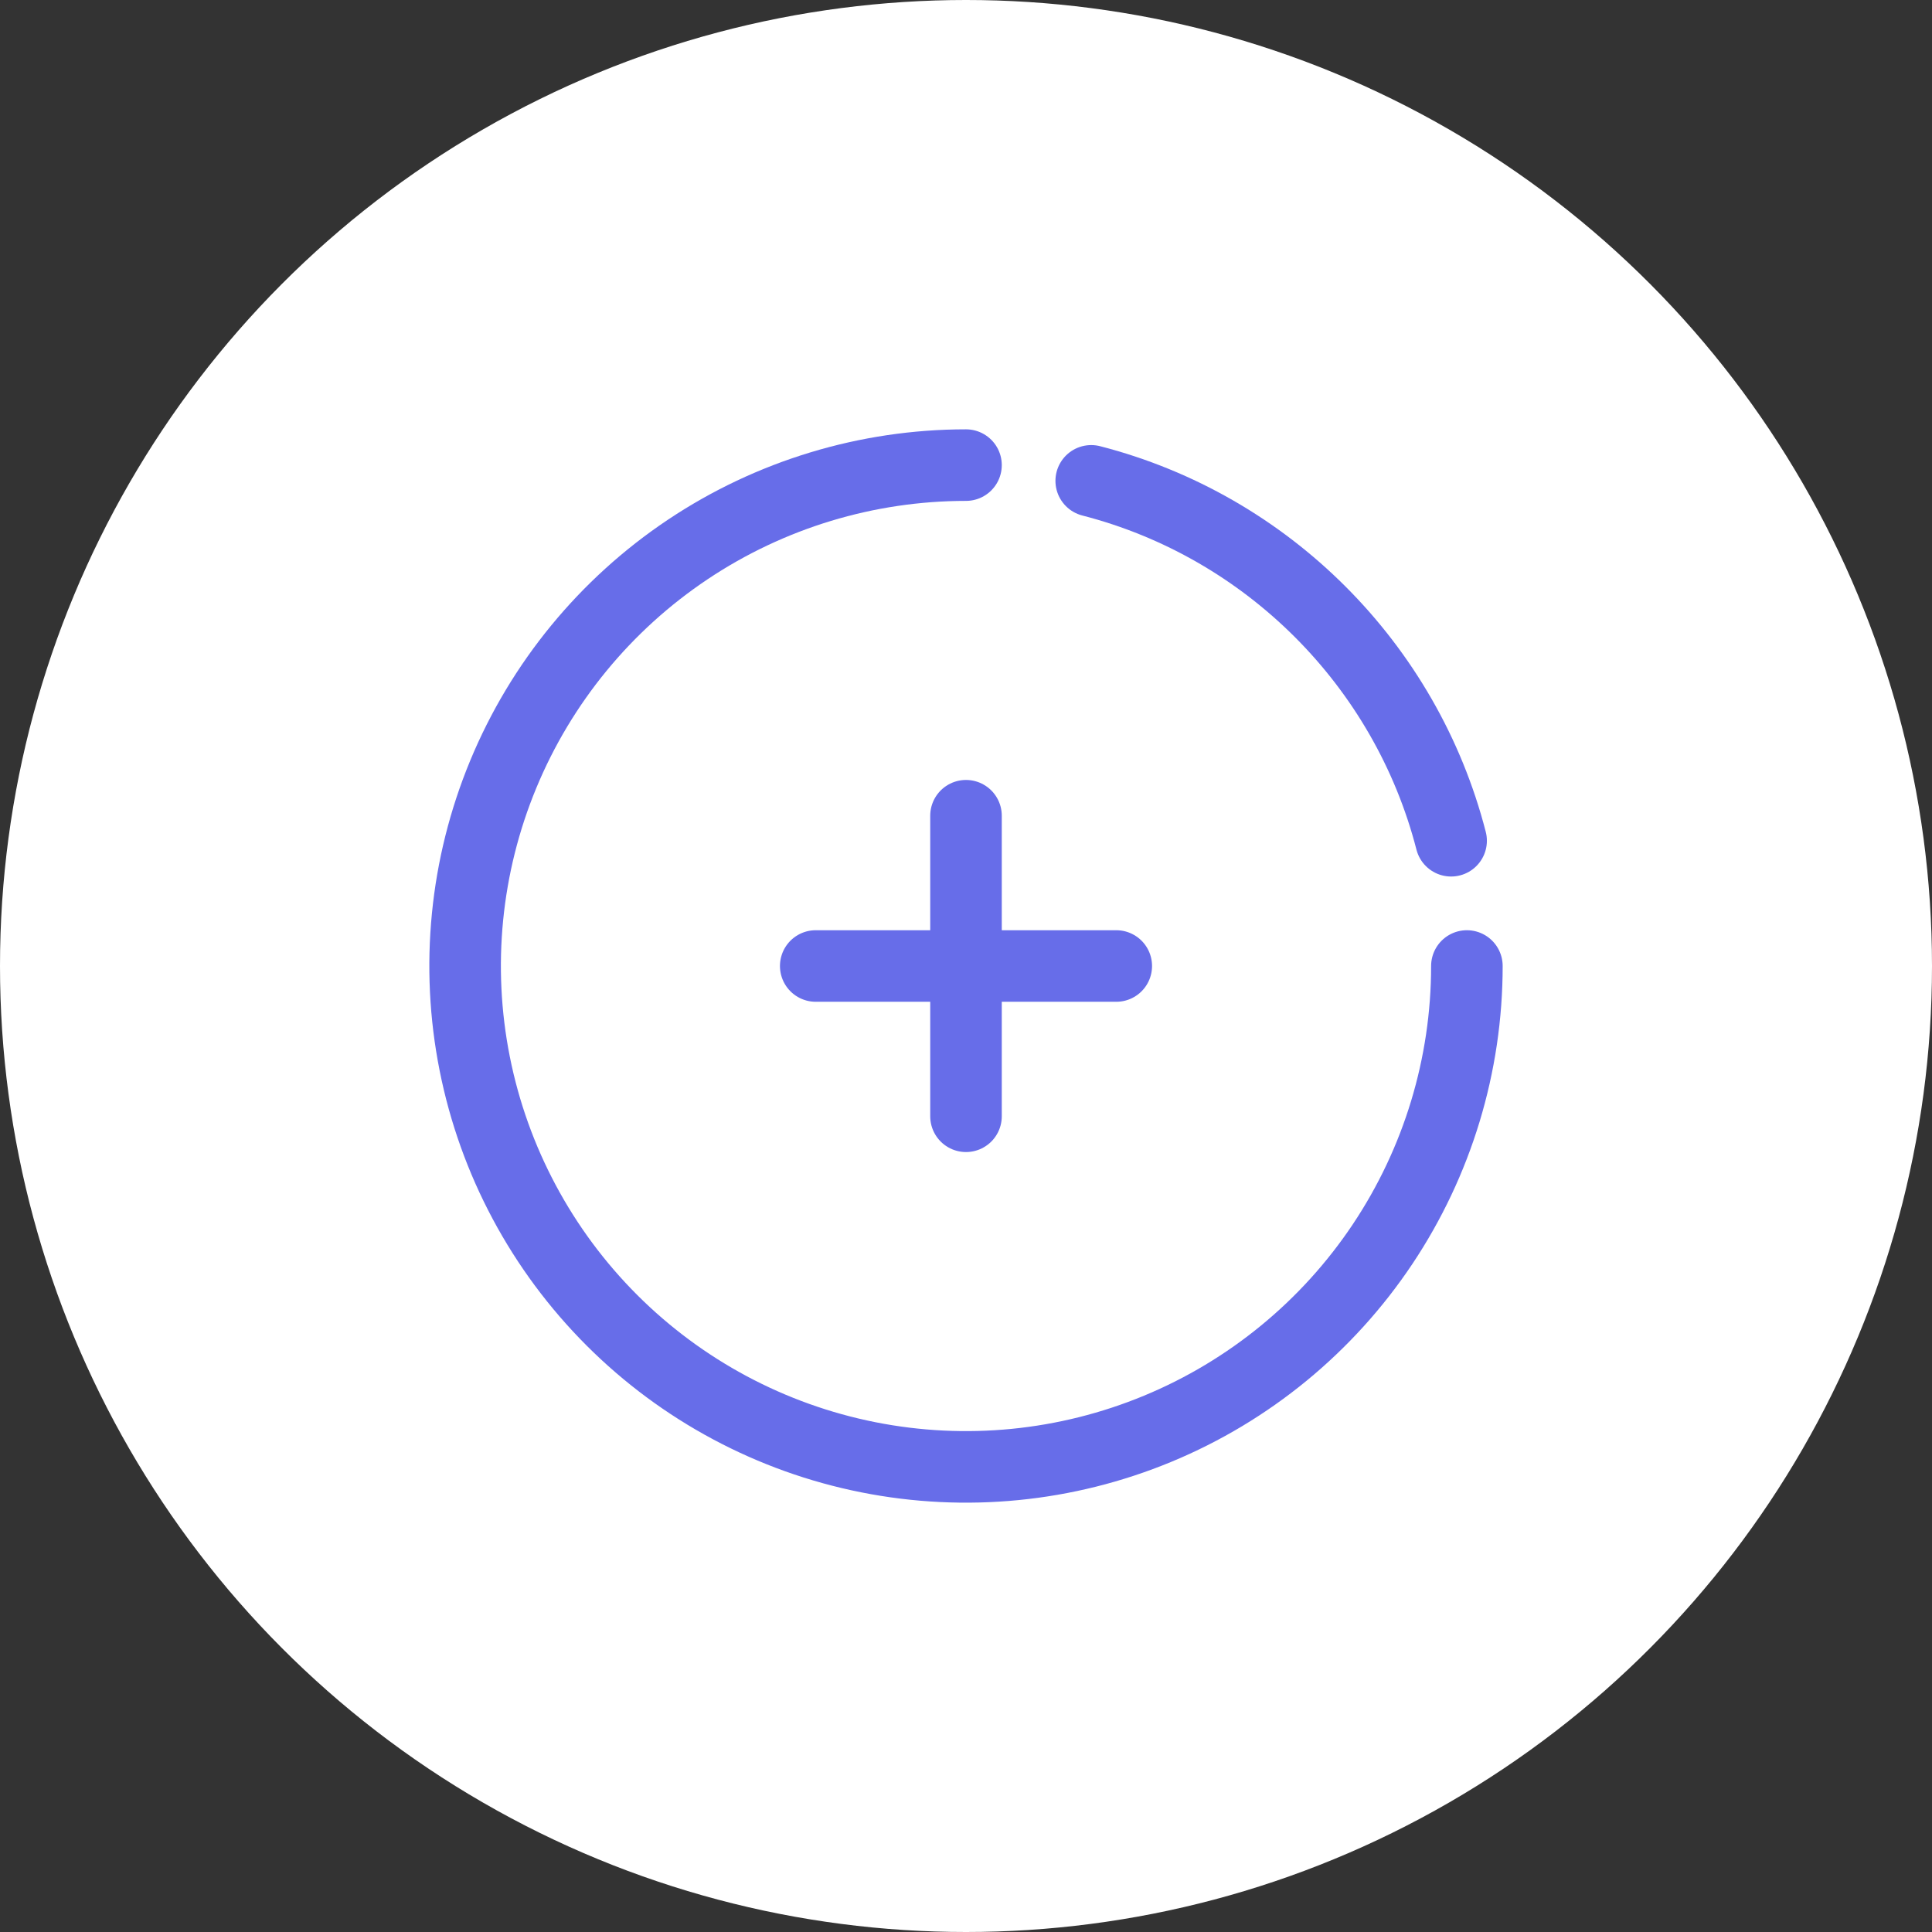 <?xml version="1.0" encoding="UTF-8"?> <svg xmlns="http://www.w3.org/2000/svg" width="54" height="54" viewBox="0 0 54 54" fill="none"><rect x="0" y="0" width="54" height="54" fill="#333333" stroke="none"/><circle cx="27" cy="27" r="27" fill="white"></circle><path d="M41 27C41 29.769 40.179 32.476 38.641 34.778C37.102 37.08 34.916 38.875 32.358 39.934C29.799 40.994 26.985 41.271 24.269 40.731C21.553 40.191 19.058 38.857 17.101 36.9C15.143 34.942 13.809 32.447 13.269 29.731C12.729 27.015 13.006 24.201 14.066 21.642C15.125 19.084 16.92 16.898 19.222 15.359C21.524 13.821 24.231 13 27 13" stroke="#676DE9" stroke-width="2" stroke-linecap="round"></path><path d="M31.2 27L27 27M27 27L22.8 27M27 27L27 22.8M27 27L27 31.2" stroke="#676DE9" stroke-width="2" stroke-linecap="round"></path><path d="M30.5 13.44C35.42 14.707 39.293 18.58 40.559 23.499" stroke="#676DE9" stroke-width="2" stroke-linecap="round"></path></svg> 